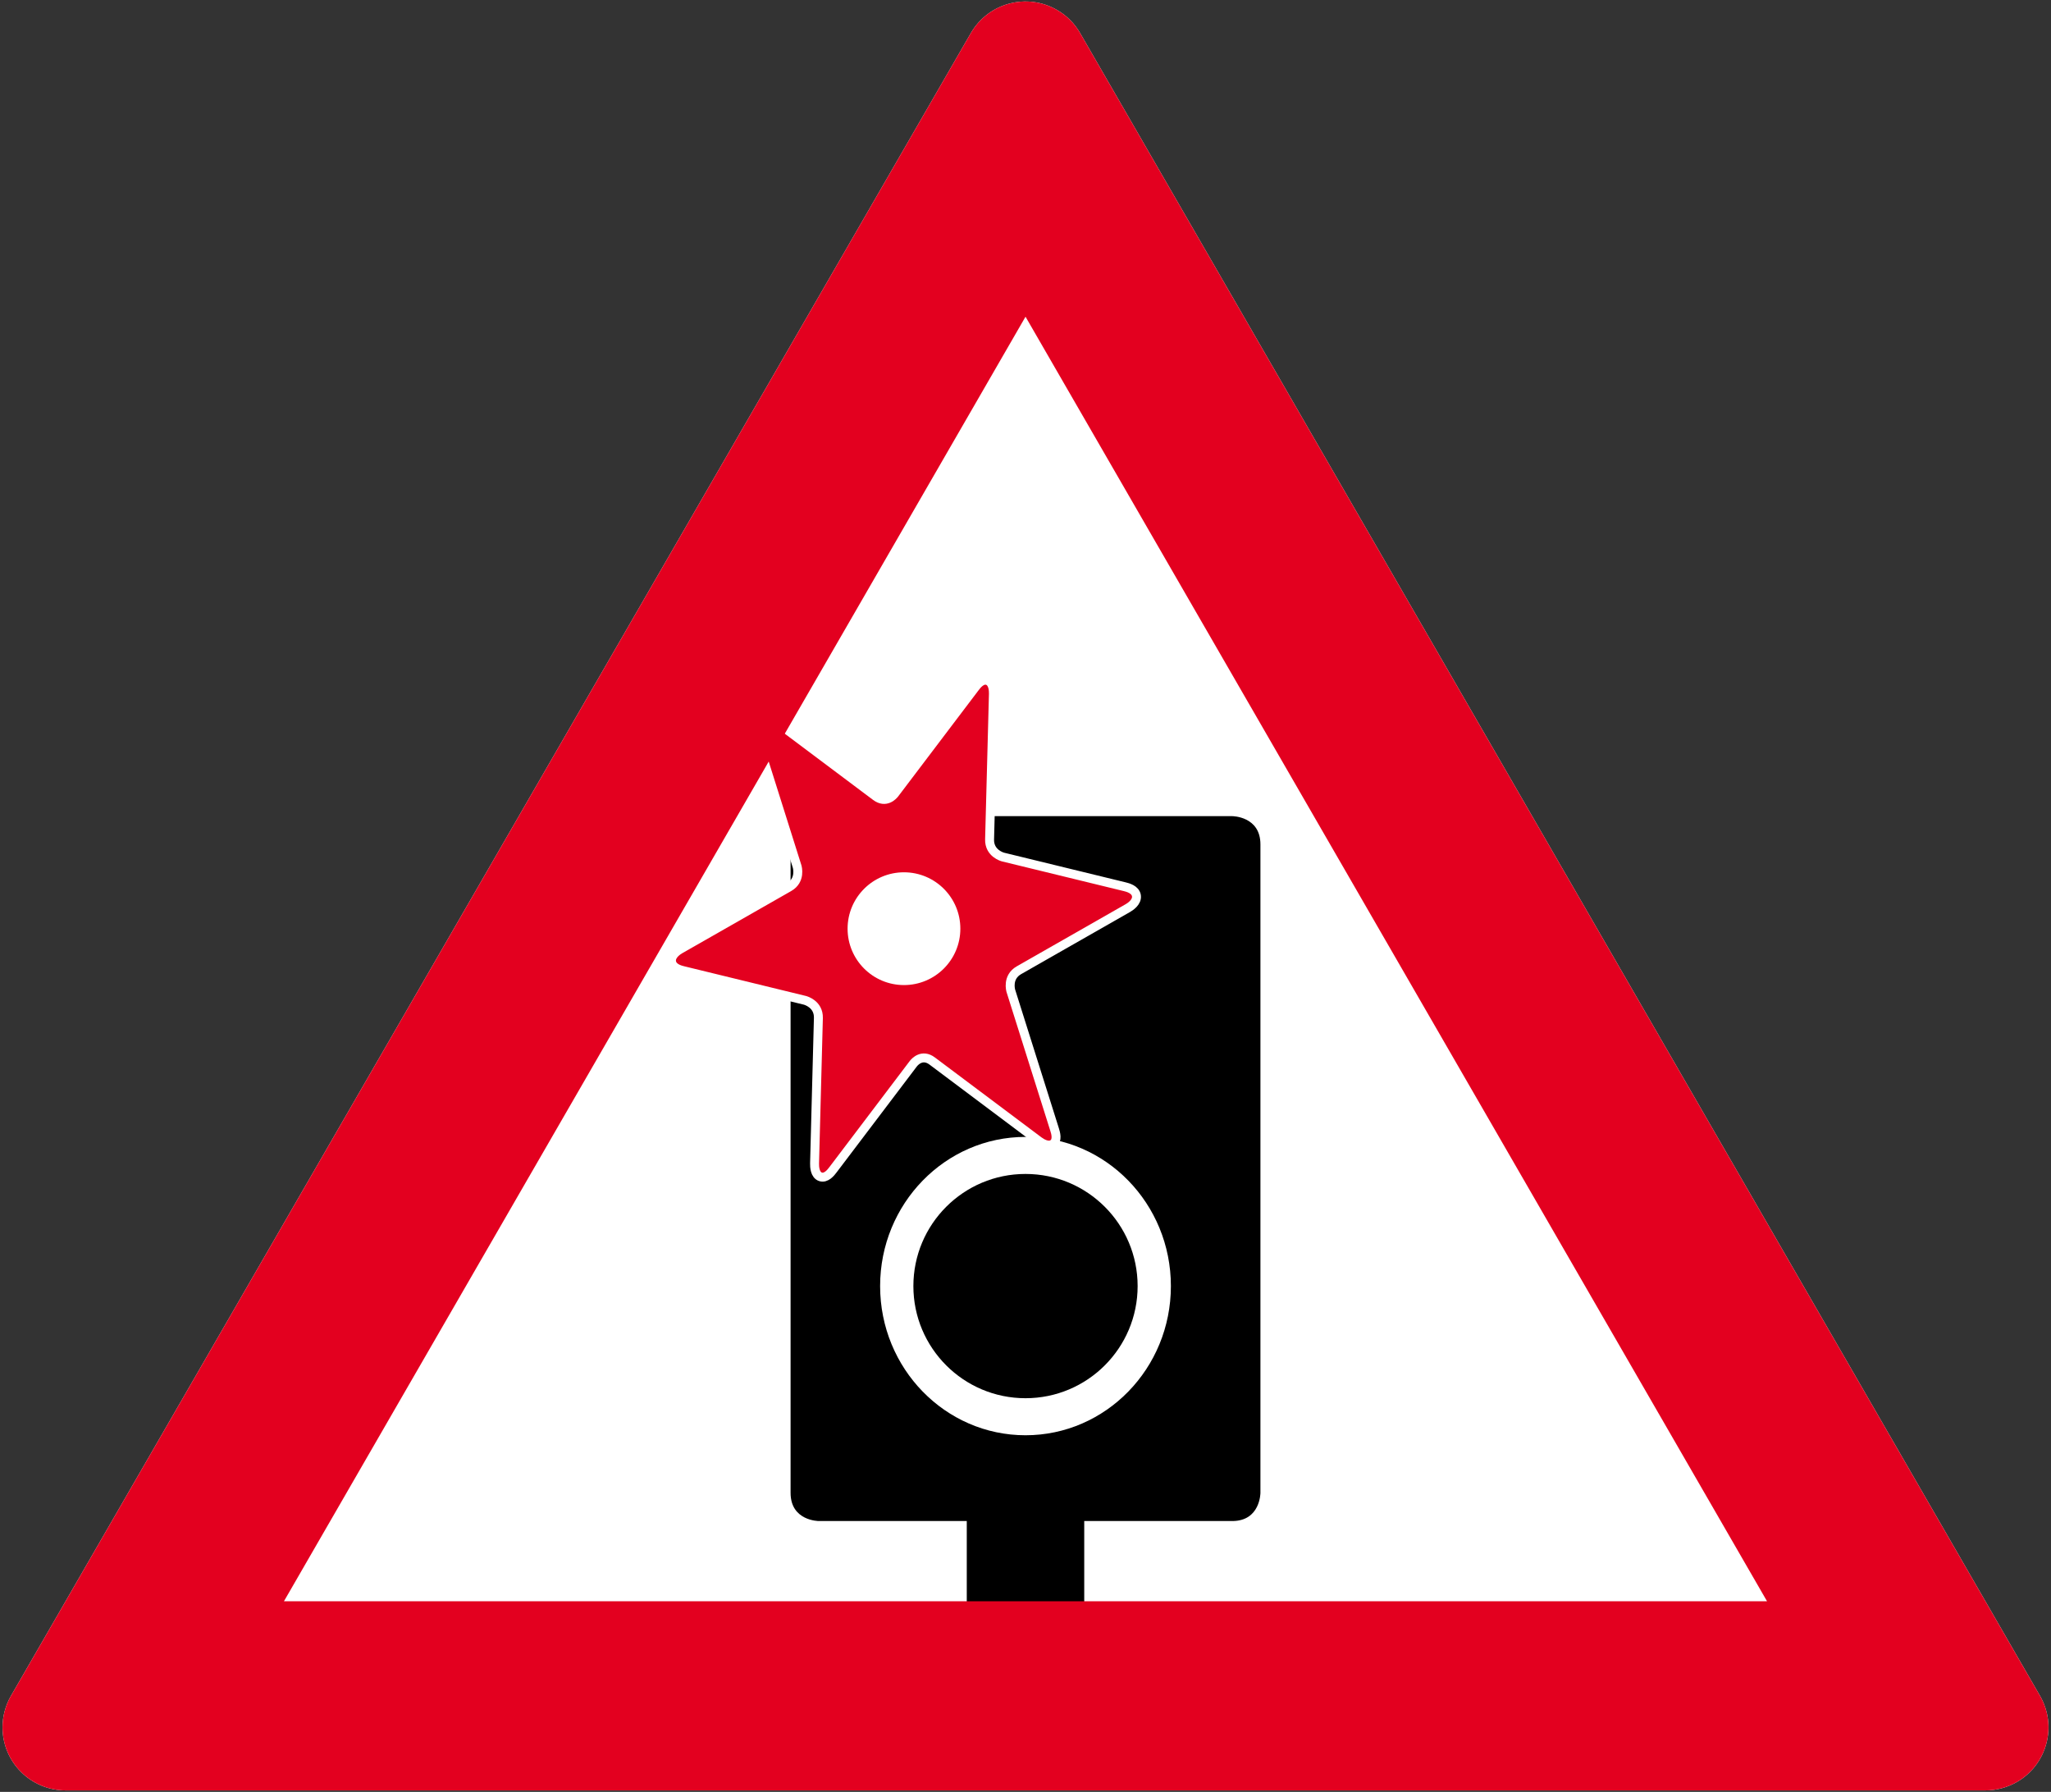 <?xml version="1.0" encoding="iso-8859-1"?>
<!-- Generator: Adobe Illustrator 22.0.1, SVG Export Plug-In . SVG Version: 6.00 Build 0)  -->
<svg version="1.1" id="Ebene_1" xmlns="http://www.w3.org/2000/svg" xmlns:xlink="http://www.w3.org/1999/xlink" x="0px" y="0px"
	 viewBox="0 0 1376 1202" style="enable-background:new 0 0 1376 1202;" xml:space="preserve">
<rect x="0" y="0" width="1376" height="1202" fill="#333333" stroke="none"/>
<g>
	<defs>
		<rect id="SVGID_1_" width="1376" height="1202"/>
	</defs>
	<clipPath id="SVGID_2_">
		<use xlink:href="#SVGID_1_"  style="overflow:visible;"/>
	</clipPath>
	<path style="clip-path:url(#SVGID_2_);fill:#FFFFFF;" d="M44.007,1201c-23.366,0-42.304-18.938-42.304-42.299
		c0-7.398,1.962-14.701,5.658-21.129L651.37,22.142c11.683-20.216,37.558-27.146,57.774-15.47
		c6.435,3.696,11.774,9.036,15.471,15.47l644.008,1115.43c11.682,20.21,4.745,46.092-15.471,57.768
		c-6.434,3.696-13.736,5.66-21.174,5.66H44.007z"/>
</g>
<g>
	<defs>
		<rect id="SVGID_3_" width="1376" height="1202"/>
	</defs>
	<clipPath id="SVGID_4_">
		<use xlink:href="#SVGID_3_"  style="overflow:visible;"/>
	</clipPath>
	<path style="clip-path:url(#SVGID_4_);" d="M845.613,1001.399V566.393c0-18.913-18.913-18.913-18.913-18.913H549.305
		c-18.913,0-18.913,18.913-18.913,18.913v435.006c0,18.913,18.913,18.913,18.913,18.913H648.6v85.11
		c0,18.913,18.913,18.913,18.913,18.913h40.979c18.913,0,18.913-18.913,18.913-18.913v-85.11H826.7
		C845.613,1020.312,845.613,1001.399,845.613,1001.399"/>
	<path style="clip-path:url(#SVGID_4_);fill:#FFFFFF;" d="M688.003,762.635c53.87,0,97.54,44.802,97.54,100.067
		s-43.67,100.067-97.54,100.067c-53.87,0-97.54-44.802-97.54-100.067S634.133,762.635,688.003,762.635"/>
	<path style="clip-path:url(#SVGID_4_);" d="M688.003,787.482c41.545,0,75.225,33.677,75.225,75.219
		c0,41.543-33.68,75.22-75.225,75.22c-41.545,0-75.225-33.677-75.225-75.22C612.778,821.159,646.458,787.482,688.003,787.482"/>
	<path style="clip-path:url(#SVGID_4_);fill:#E3001F;" d="M666.474,465.504c0.06-2.262-0.203-7.66-3.919-8.965
		c-3.859-1.351-7.159,3.004-8.4,4.645l-53.949,71.222c-0.914,1.176-5.87,6.864-12.656,1.782l-71.488-53.594
		c-1.809-1.36-6.363-4.262-9.576-1.992c-3.338,2.371-1.694,7.578-1.075,9.539l29.36,93.078c0.109,0.359,2.696,9.242-5.44,13.879
		l-73.046,41.679c-1.501,0.856-6.353,3.985-5.751,8.27c0.604,4.293,5.991,5.605,7.762,6.039l81.702,19.922
		c0.366,0.09,9.301,2.48,9.055,11.844l-2.571,97.566c-0.06,2.258,0.203,7.656,3.919,8.961c3.86,1.352,7.159-3.004,8.4-4.645
		l53.949-71.222c0.914-1.18,5.87-6.863,12.656-1.781l71.487,53.593c1.81,1.36,6.364,4.266,9.577,1.992
		c3.338-2.371,1.694-7.578,1.075-9.539l-29.36-93.078c-0.109-0.359-2.695-9.242,5.44-13.879l73.047-41.683
		c1.501-0.852,6.353-3.977,5.75-8.262c-0.603-4.293-5.991-5.609-7.762-6.047l-81.703-19.918c-0.364-0.09-9.299-2.48-9.053-11.843
		L666.474,465.504z"/>
	<path style="clip-path:url(#SVGID_4_);fill:none;stroke:#FFFFFF;stroke-width:6;" d="M666.474,465.504
		c0.06-2.262-0.203-7.66-3.919-8.965c-3.859-1.351-7.159,3.004-8.4,4.645l-53.949,71.222c-0.914,1.176-5.87,6.864-12.656,1.782
		l-71.488-53.594c-1.809-1.36-6.363-4.262-9.576-1.992c-3.338,2.371-1.694,7.578-1.075,9.539l29.36,93.078
		c0.109,0.359,2.696,9.242-5.44,13.879l-73.046,41.679c-1.501,0.856-6.353,3.985-5.751,8.27c0.604,4.293,5.991,5.605,7.762,6.039
		l81.702,19.922c0.366,0.09,9.301,2.48,9.055,11.844l-2.571,97.566c-0.06,2.258,0.203,7.656,3.919,8.961
		c3.86,1.352,7.159-3.004,8.4-4.645l53.949-71.222c0.914-1.18,5.87-6.863,12.656-1.781l71.487,53.593
		c1.81,1.36,6.364,4.266,9.577,1.992c3.338-2.371,1.694-7.578,1.075-9.539l-29.36-93.078c-0.109-0.359-2.695-9.242,5.44-13.879
		l73.047-41.683c1.501-0.852,6.353-3.977,5.75-8.262c-0.603-4.293-5.991-5.609-7.762-6.047l-81.703-19.918
		c-0.364-0.09-9.299-2.48-9.053-11.843L666.474,465.504z"/>
	<path style="clip-path:url(#SVGID_4_);fill:#FFFFFF;" d="M606.467,585.134c20.891,0,37.826,16.936,37.826,37.827
		s-16.935,37.826-37.826,37.826c-20.891,0-37.827-16.935-37.827-37.826S585.576,585.134,606.467,585.134"/>
</g>
<g>
	<defs>
		<rect id="SVGID_5_" width="1376" height="1202"/>
	</defs>
	<clipPath id="SVGID_6_">
		<use xlink:href="#SVGID_5_"  style="overflow:visible;"/>
	</clipPath>
	<path style="clip-path:url(#SVGID_6_);fill:#E3001F;" d="M44.006,1201c-23.366,0-42.304-18.938-42.304-42.299
		c0-7.398,1.962-14.701,5.659-21.129L651.369,22.142c11.683-20.216,37.558-27.146,57.774-15.47
		c6.436,3.696,11.774,9.036,15.472,15.47l644.008,1115.43c11.682,20.21,4.745,46.092-15.471,57.768
		c-6.435,3.696-13.737,5.66-21.175,5.66H44.006z M190.496,1074.132h994.991L688.015,212.444L190.496,1074.132z"/>
</g>
</svg>
